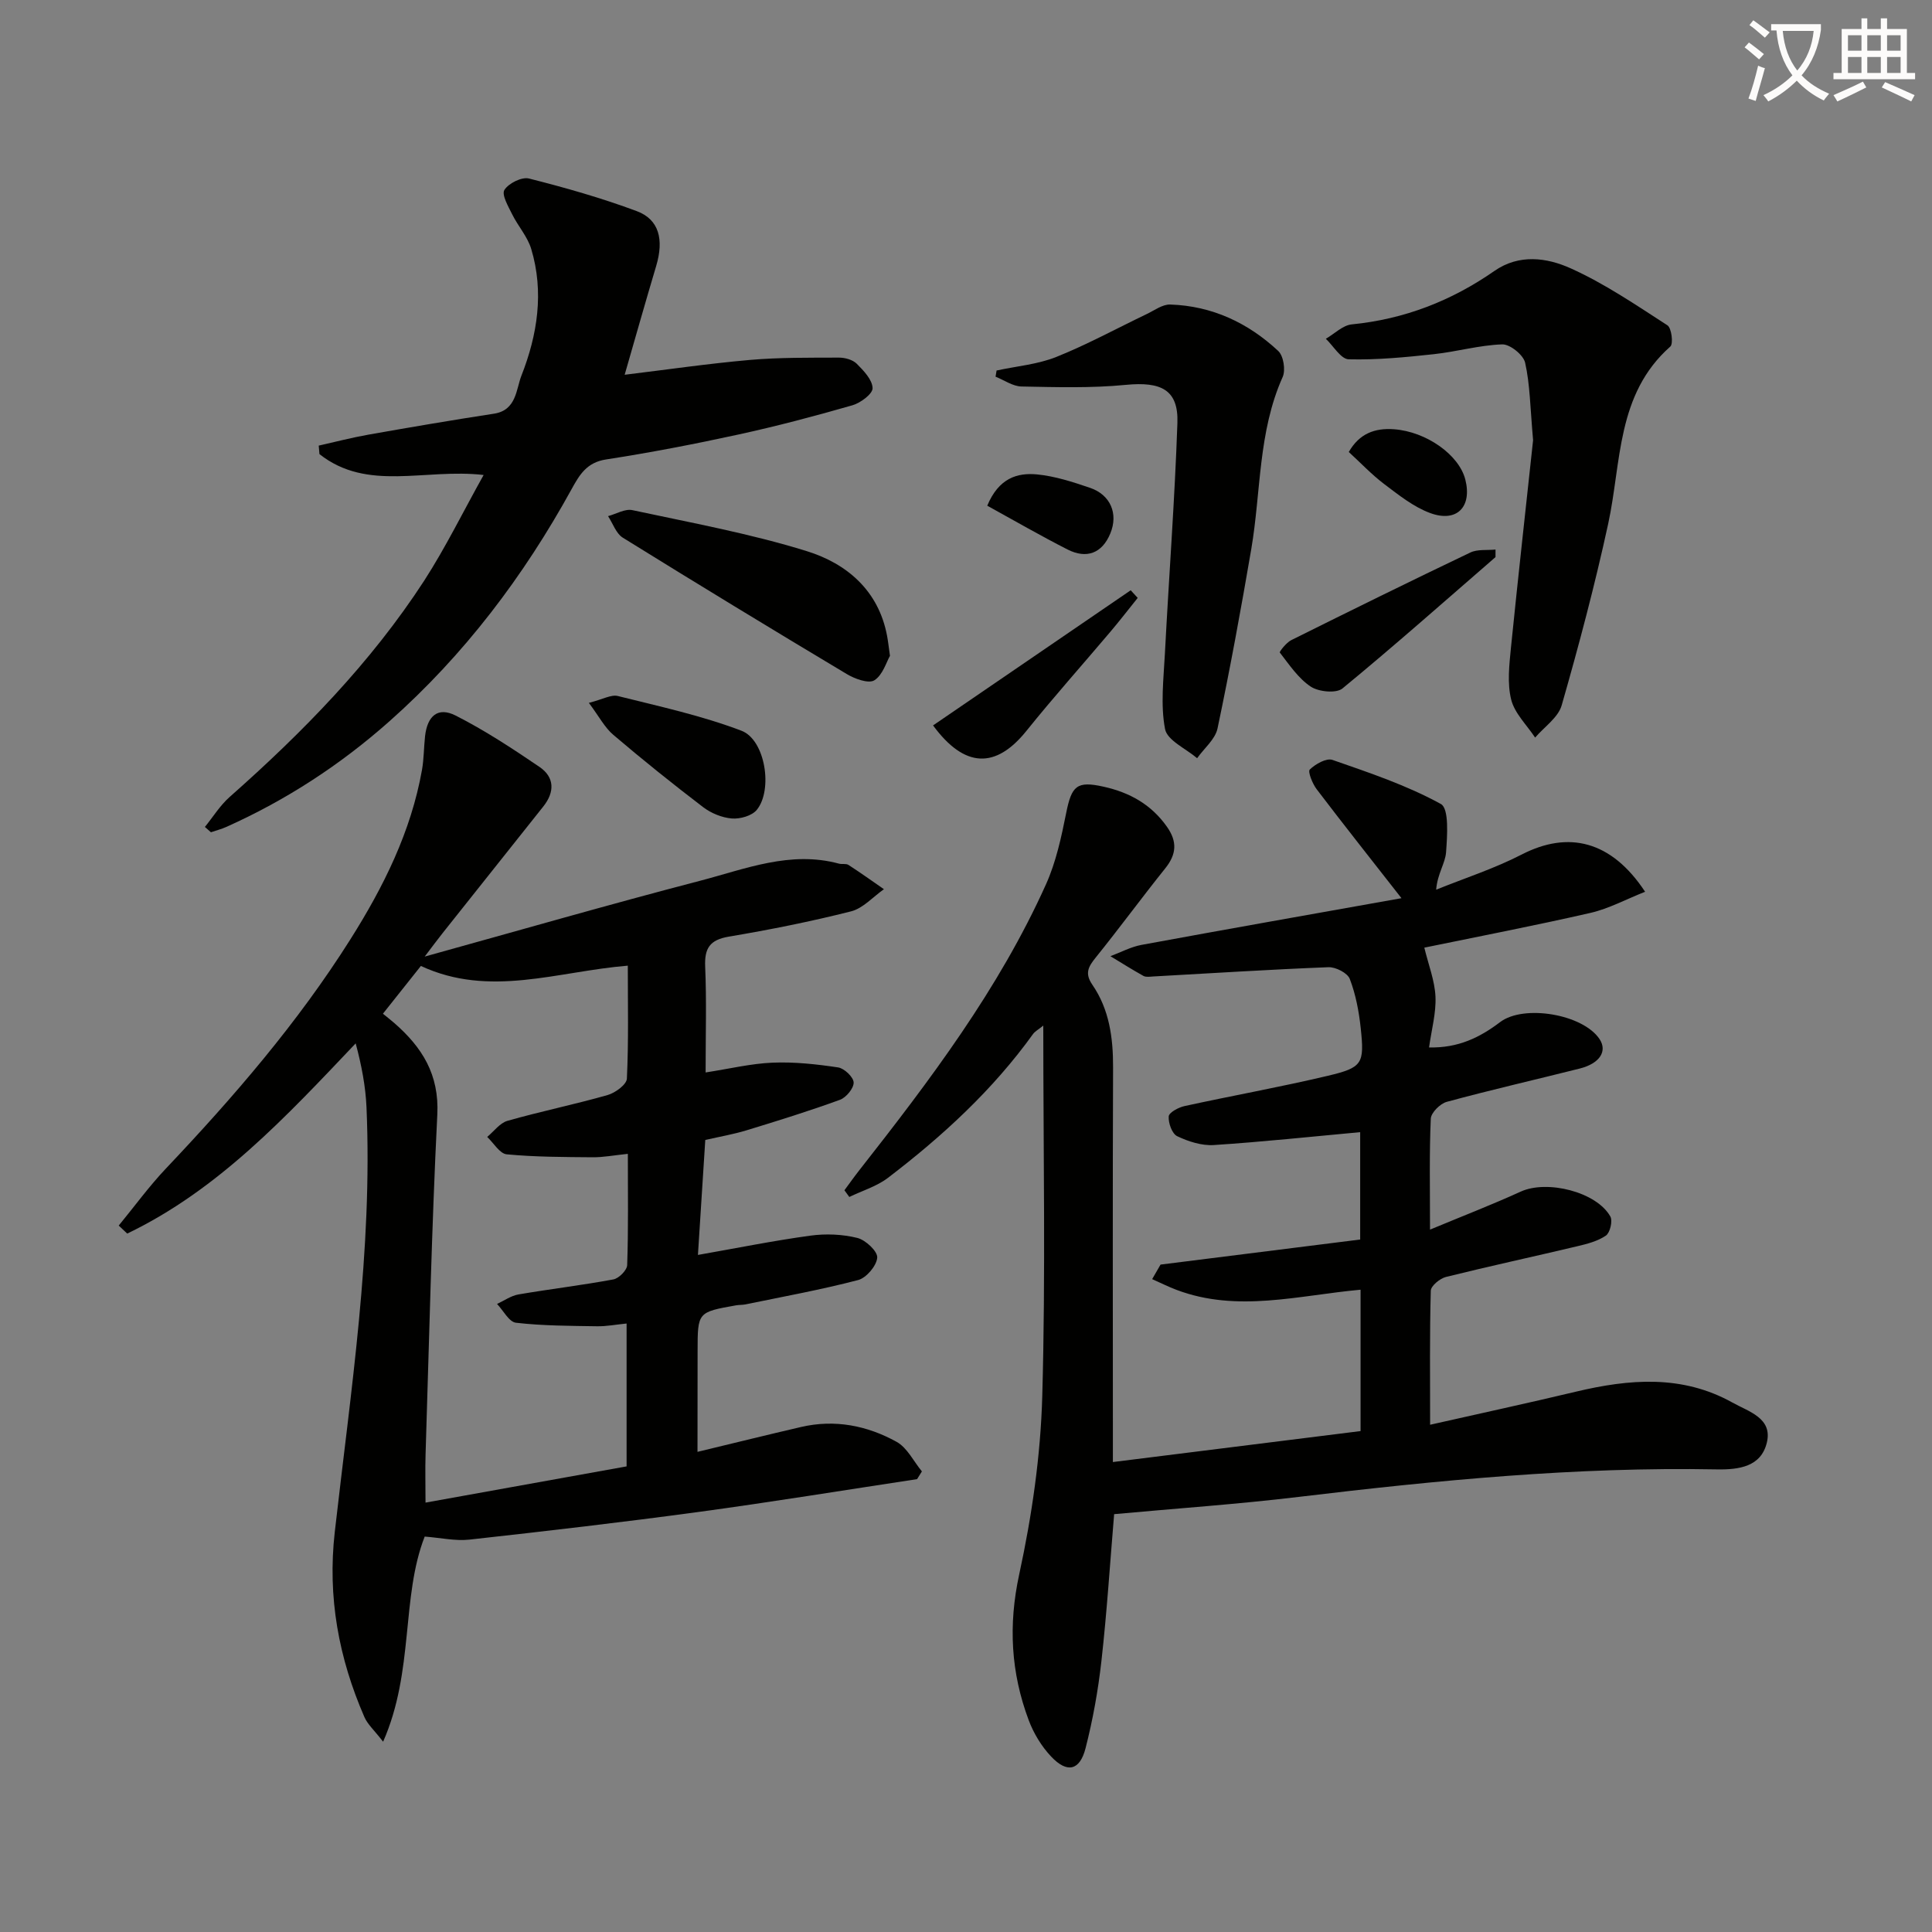 <svg enable-background="new 0 0 400 400" viewBox="0 0 400 400" xmlns="http://www.w3.org/2000/svg"><rect x="0" y="0" width="400" height="400" fill="#808080" stroke="none"/><path d="m362.1 8.8c1.1.8 2.1 1.6 3.1 2.4l-1 1.1c-1.3-1.1-2.3-2-3-2.5zm1.9 4.8c.5.2.9.4 1.4.5-.6 2.3-1.3 4.5-1.9 6.8l-1.5-.5c.8-2.1 1.4-4.3 2-6.8zm-1-9.4c1.3.9 2.4 1.8 3.4 2.5l-1 1.1c-1.4-1.2-2.4-2.1-3.2-2.6zm3.7 2.2v-1.4h10.3v1.2c-.5 3.6-1.8 6.8-4 9.4 1.5 1.6 3.4 2.8 5.7 3.8-.3.4-.7.8-1.1 1.4-2.3-1.1-4.1-2.5-5.6-4.1-1.6 1.6-3.6 3.1-5.9 4.3-.3-.5-.7-.9-1-1.3 2.4-1.1 4.4-2.5 6-4.1-1.9-2.5-3-5.6-3.3-9.3h-1.1zm8.8 0h-6.4c.3 3.3 1.3 6 3 8.2 2-2.3 3.1-5.1 3.4-8.2z" fill="#fcfbfa"/><path d="m385.3 3.8h1.3v2.2h2.8v-2.2h1.3v2.2h4.1v9.1h1.7v1.3h-16.9v-1.3h1.7v-9.1h4.1v-2.2zm.4 13.1.7 1.2c-1.8.9-3.8 1.9-6 2.9-.2-.4-.5-.8-.8-1.3 2.3-1 4.3-1.9 6.1-2.8zm-3.1-6.4h2.8v-3.2h-2.8zm0 4.6h2.8v-3.3h-2.8zm4-4.6h2.8v-3.2h-2.8zm0 4.6h2.8v-3.3h-2.8zm3.7 1.9c2.1.9 4.1 1.8 6.1 2.7l-.7 1.3c-2.2-1.1-4.2-2-6.1-2.9zm3.2-9.7h-2.8v3.2h2.8zm-2.8 7.8h2.8v-3.3h-2.8z" fill="#fcfbfa"/><g fill="#010100"><path d="m296.07 254.58c6.92-2.88 12.93-5.2 18.78-7.87 5.45-2.49 15.69.04 18.56 5.16.51.92-.07 3.36-.93 3.95-1.71 1.17-3.92 1.73-6 2.22-9.03 2.15-18.11 4.1-27.11 6.34-1.25.31-3.11 1.84-3.14 2.85-.25 8.96-.14 17.92-.14 27.75 10.48-2.37 20.34-4.5 30.15-6.84 11.08-2.64 22.01-3.57 32.45 2.25 3.36 1.88 8.33 3.2 7.12 8.27-1.19 4.99-5.71 5.65-10.42 5.56-29-.55-57.78 2.25-86.54 5.7-12.66 1.52-25.4 2.39-38.18 3.57-.86 10.24-1.5 20.34-2.63 30.38-.68 6.08-1.77 12.16-3.29 18.09-1.19 4.63-3.81 5.22-7.11 1.73-2-2.11-3.64-4.82-4.66-7.55-3.68-9.82-4.25-19.67-1.96-30.2 2.62-12.09 4.43-24.55 4.77-36.91.71-25.3.21-50.64.21-76.69-1.02.83-1.71 1.18-2.11 1.73-8.35 11.61-18.76 21.17-30.05 29.79-2.32 1.77-5.31 2.66-8 3.96-.34-.46-.67-.92-1.01-1.39 1.03-1.39 2.03-2.81 3.1-4.17 14.61-18.6 28.87-37.46 38.64-59.19 2.07-4.61 3.17-9.74 4.17-14.74 1.13-5.67 2.22-6.68 7.72-5.46 5.39 1.19 9.89 3.67 13.15 8.31 2.15 3.05 1.99 5.67-.34 8.58-4.89 6.1-9.52 12.42-14.43 18.51-1.52 1.89-2.3 3.25-.68 5.61 3.52 5.12 4.31 10.99 4.29 17.14-.1 24.83-.04 49.66-.04 74.49v7.19c17.56-2.19 34.4-4.3 51.28-6.41 0-10.23 0-19.68 0-29.27-12.87 1.17-25.51 4.79-38.11.03-1.72-.65-3.36-1.48-5.04-2.22.58-1 1.16-2.01 1.74-3.01 13.68-1.72 27.35-3.43 41.33-5.19 0-7.73 0-15.33 0-22.23-10.04.92-20.16 2.01-30.31 2.67-2.5.16-5.26-.73-7.57-1.83-1.07-.51-1.86-2.73-1.76-4.1.06-.81 2.02-1.87 3.28-2.14 9.88-2.16 19.84-3.94 29.67-6.27 7.19-1.71 7.59-2.5 6.8-9.89-.37-3.44-1.03-6.95-2.26-10.16-.47-1.24-2.92-2.49-4.42-2.43-12.11.47-24.21 1.25-36.31 1.92-.66.04-1.45.17-1.98-.11-2.32-1.29-4.57-2.71-6.85-4.09 2.14-.8 4.22-1.93 6.43-2.34 17.74-3.27 35.5-6.4 53.83-9.67-6.26-8.01-11.99-15.23-17.56-22.56-.87-1.15-1.87-3.64-1.42-4.08 1.17-1.14 3.44-2.42 4.69-1.99 7.64 2.66 15.41 5.26 22.45 9.13 1.72.95 1.32 6.59 1.07 10.01-.17 2.28-1.79 4.45-2.05 7.73 5.92-2.39 12.06-4.37 17.71-7.28 9.67-4.98 18.56-2.89 25.55 7.71-3.93 1.55-7.49 3.49-11.29 4.37-11.61 2.66-23.32 4.91-34.42 7.2.87 3.59 2.16 6.84 2.31 10.15.15 3.37-.81 6.79-1.33 10.51 6.07.15 10.57-2.1 14.72-5.25 4.88-3.7 17.12-1.65 20.57 3.51 1.68 2.51.06 5.06-4.09 6.11-9.17 2.31-18.39 4.41-27.52 6.89-1.38.37-3.27 2.25-3.32 3.5-.32 7.14-.16 14.3-.16 22.96z"/><path d="m144.41 300.59c7.68-1.85 14.55-3.55 21.45-5.15 6.98-1.62 13.66-.3 19.76 3.07 2.21 1.22 3.53 4.04 5.25 6.13-.33.53-.67 1.07-1 1.6-15.07 2.28-30.11 4.74-45.21 6.79-15.79 2.14-31.63 3.98-47.46 5.73-2.91.32-5.94-.37-9.27-.63-4.91 12.57-2.16 27.83-8.61 42.47-1.84-2.38-3.21-3.58-3.87-5.09-5.32-12.23-7.67-24.82-6.14-38.32 3.31-29.21 7.85-58.37 6.57-87.92-.19-4.36-1.02-8.7-2.24-13.25-14.44 15.22-28.45 30.32-47.3 39.38-.59-.55-1.18-1.11-1.76-1.66 3.26-3.96 6.29-8.14 9.81-11.85 13.99-14.77 27.24-30.12 38.13-47.37 6.87-10.88 12.57-22.3 14.85-35.13.4-2.28.38-4.63.63-6.94.47-4.26 2.68-6.16 6.34-4.3 6.03 3.06 11.73 6.81 17.34 10.62 3.15 2.14 3.2 5.2.8 8.21-6.94 8.72-13.88 17.44-20.81 26.17-1.13 1.42-2.21 2.89-3.74 4.9 19.46-5.39 38.18-10.79 57.03-15.7 9.36-2.44 18.68-6.27 28.74-3.54.63.17 1.46-.06 1.96.26 2.49 1.61 4.91 3.34 7.35 5.03-2.26 1.58-4.32 3.96-6.82 4.59-8.34 2.11-16.81 3.8-25.3 5.23-3.94.67-5.06 2.4-4.89 6.24.3 6.96.09 13.94.09 21.88 4.95-.76 9.41-1.85 13.91-2.03s9.07.32 13.53.99c1.27.19 3.17 2 3.21 3.12.03 1.2-1.55 3.11-2.83 3.58-6.37 2.32-12.86 4.34-19.35 6.32-2.68.82-5.46 1.29-8.54 2-.49 7.74-.98 15.3-1.52 23.8 8.09-1.42 15.64-2.95 23.26-3.99 3.19-.44 6.63-.3 9.74.47 1.71.42 4.22 2.77 4.12 4.08-.13 1.69-2.25 4.19-3.95 4.64-7.69 2.01-15.53 3.43-23.32 5.04-.65.13-1.33.08-1.99.2-7.92 1.41-7.92 1.41-7.93 9.46-.02 6.65-.02 13.29-.02 20.87zm-14.42-61.7c-2.97.31-5.12.73-7.26.71-5.95-.05-11.91-.05-17.82-.61-1.45-.14-2.7-2.34-4.04-3.6 1.39-1.15 2.62-2.89 4.21-3.34 6.86-1.95 13.86-3.38 20.71-5.33 1.59-.45 3.94-2.17 4-3.4.37-7.75.19-15.54.19-23.39-14.6 1.19-28.6 6.69-42.84.06-2.6 3.27-5.15 6.48-7.86 9.89.88.72 1.65 1.31 2.38 1.95 5.73 5.01 9.3 10.63 8.88 18.94-1.17 23.43-1.69 46.88-2.43 70.33-.1 3.12-.01 6.25-.01 10 14.17-2.55 27.82-5.01 41.63-7.5 0-10.02 0-19.6 0-29.58-2.23.22-4.17.6-6.1.57-5.61-.09-11.24-.09-16.8-.73-1.44-.16-2.62-2.53-3.92-3.89 1.47-.68 2.88-1.7 4.43-1.97 6.54-1.12 13.14-1.9 19.65-3.11 1.14-.21 2.83-1.91 2.86-2.97.26-7.46.14-14.92.14-23.03z"/><path d="m100.13 98.34c-12.18-1.41-24.03 3.54-33.99-4.32-.05-.59-.1-1.17-.15-1.76 3.43-.77 6.83-1.66 10.29-2.27 8.65-1.53 17.31-3.01 25.99-4.34 4.68-.71 4.58-5.08 5.69-7.89 3.31-8.42 4.71-17.3 2.02-26.23-.77-2.55-2.73-4.71-3.94-7.16-.81-1.63-2.22-4.06-1.61-5.04.86-1.38 3.6-2.75 5.09-2.37 7.53 1.9 15.04 4.04 22.31 6.75 4.64 1.73 5.65 5.89 4.03 11.34-2.27 7.6-4.42 15.23-6.53 22.54 8.68-1.05 17.28-2.31 25.93-3.07 6.11-.53 12.29-.46 18.44-.48 1.25 0 2.83.43 3.67 1.26 1.44 1.44 3.24 3.32 3.29 5.06.03 1.18-2.49 3.07-4.18 3.55-7.81 2.25-15.69 4.33-23.63 6.06-9.08 1.98-18.22 3.74-27.4 5.16-3.97.61-5.48 3.18-7.09 6.11-9.95 18.09-22.24 34.35-37.73 48.09-10.15 9.01-21.39 16.33-33.78 21.88-1.02.46-2.12.73-3.18 1.1-.42-.37-.83-.73-1.25-1.1 1.69-2.08 3.14-4.45 5.12-6.2 15.15-13.4 29.24-27.78 40.3-44.81 4.44-6.89 8.07-14.31 12.29-21.86z"/><path d="m317.41 91.14c-.61-6.87-.64-11.57-1.65-16.05-.36-1.61-3.14-3.85-4.75-3.79-4.74.16-9.42 1.52-14.16 2.03-5.85.63-11.76 1.21-17.62 1.06-1.61-.04-3.16-2.76-4.73-4.25 1.79-1.03 3.5-2.8 5.37-2.98 10.87-1.07 20.64-4.87 29.54-11.07 5.13-3.57 10.89-2.74 15.77-.54 7.04 3.16 13.52 7.59 20.04 11.8.86.55 1.26 3.82.6 4.4-11.19 9.9-10.09 23.93-12.87 36.73-2.74 12.62-6.06 25.13-9.62 37.55-.73 2.54-3.61 4.47-5.5 6.68-1.72-2.61-4.25-5.02-4.96-7.88-.84-3.39-.39-7.19-.04-10.77 1.52-15.04 3.2-30.04 4.58-42.92z"/><path d="m206.33 76.71c4.14-.9 8.49-1.26 12.37-2.81 6.39-2.56 12.47-5.89 18.7-8.87 1.6-.76 3.28-2.04 4.89-1.98 8.65.28 16.12 3.79 22.36 9.62 1.09 1.02 1.55 3.96.91 5.39-5.1 11.39-4.47 23.74-6.5 35.64-2.12 12.4-4.39 24.79-6.98 37.1-.47 2.26-2.78 4.13-4.23 6.18-2.32-1.99-6.19-3.69-6.64-6.04-.96-5.03-.3-10.4-.03-15.62.83-15.92 2.04-31.83 2.59-47.76.23-6.84-3.34-8.59-10.67-7.88-7.15.7-14.41.48-21.62.34-1.8-.04-3.57-1.32-5.36-2.03.08-.42.15-.85.21-1.28z"/><path d="m184.26 135.78c-.73 1.25-1.48 3.97-3.24 5.07-1.2.75-4.07-.31-5.75-1.32-15.51-9.28-30.95-18.67-46.31-28.2-1.41-.87-2.07-2.95-3.07-4.47 1.69-.45 3.52-1.57 5.04-1.24 12.09 2.6 24.33 4.83 36.11 8.49 8.25 2.56 14.86 8.13 16.62 17.54.19.97.29 1.96.6 4.13z"/><path d="m121.92 145.52c2.88-.73 4.61-1.76 5.99-1.42 8.6 2.15 17.35 4.05 25.6 7.19 4.95 1.88 6.55 12.26 3.17 16.39-1.01 1.23-3.44 1.91-5.14 1.78-2.04-.16-4.29-1.08-5.94-2.33-6.33-4.83-12.55-9.82-18.61-14.98-1.79-1.51-2.94-3.78-5.07-6.63z"/><path d="m309.63 115.34c-10.52 9.12-20.94 18.36-31.69 27.2-1.3 1.06-4.92.7-6.56-.38-2.58-1.71-4.45-4.54-6.41-7.06-.13-.16 1.34-2.05 2.36-2.56 12.31-6.13 24.65-12.21 37.07-18.14 1.5-.72 3.47-.44 5.23-.62-.01.53-.01 1.04 0 1.56z"/><path d="m193.18 150.19c13.84-9.47 27.38-18.72 40.92-27.98.48.53.96 1.05 1.45 1.58-1.88 2.33-3.7 4.7-5.64 6.99-5.79 6.85-11.77 13.54-17.39 20.53-6.35 7.9-12.8 7.77-19.34-1.12z"/><path d="m204.4 104.7c2.39-5.74 6.24-6.86 10.29-6.48 3.72.36 7.42 1.56 10.99 2.78 4.21 1.43 5.91 5.34 4.19 9.47-1.7 4.1-4.92 5.29-8.84 3.3-5.64-2.87-11.12-6.04-16.63-9.07z"/><path d="m279.25 93.58c2.21-3.85 5.41-4.99 9.35-4.71 6.66.48 13.47 5.26 14.78 10.42 1.43 5.64-1.75 8.97-7.28 6.93-3.45-1.27-6.53-3.75-9.53-6.01-2.61-1.98-4.88-4.4-7.32-6.63z"/></g></svg>